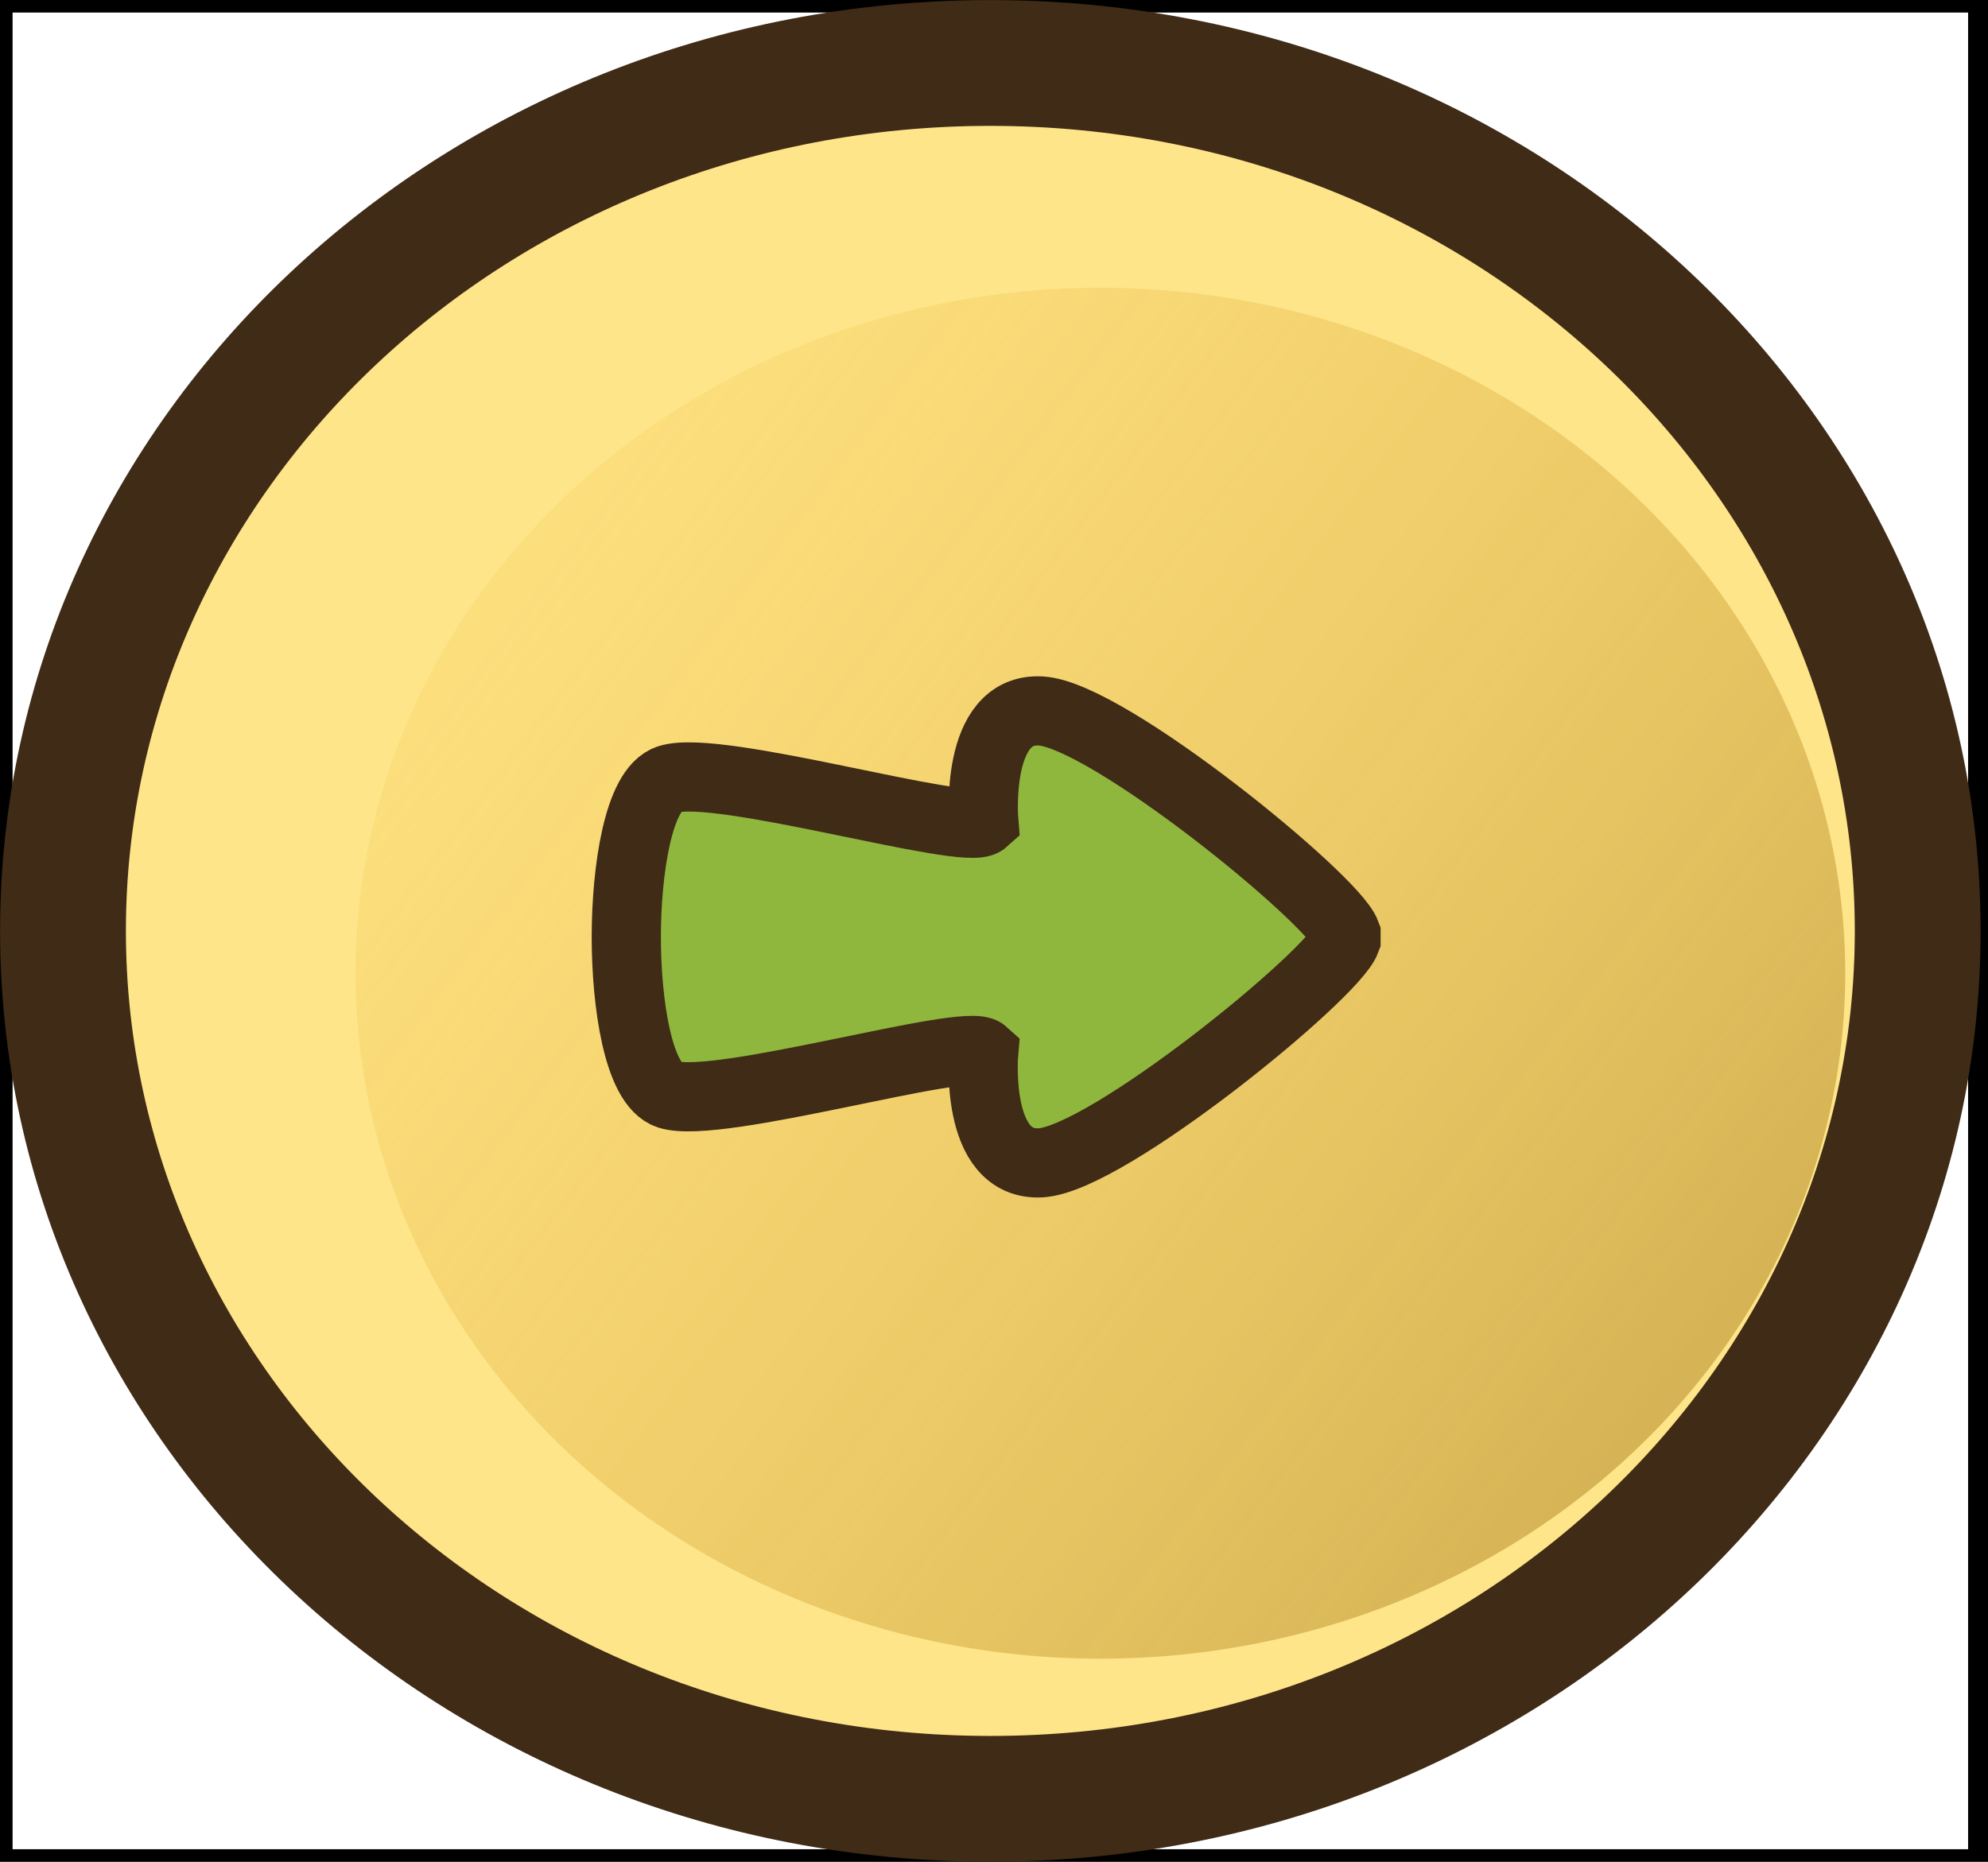 <svg width="79" height="74" viewBox="0 0 79 74" fill="none" xmlns="http://www.w3.org/2000/svg">
<rect width="78.709" height="74" stroke="black"/>
<path d="M39.354 2.503C59.855 2.503 76.207 18.091 76.207 37C76.207 55.909 59.855 71.497 39.354 71.497C18.854 71.497 2.503 55.909 2.503 37C2.503 18.091 18.854 2.503 39.354 2.503Z" fill="#FEE589" stroke="#3F2B16" stroke-width="5"/>
<ellipse cx="43.727" cy="38.682" rx="29.6" ry="27.245" fill="url(#paint0_linear_5708_1230)" fill-opacity="0.6"/>
<path d="M53.488 37.238C53.488 37.238 53.488 37.211 53.488 37.194C53.488 37.167 53.488 37.141 53.488 37.114C52.98 35.735 44.025 28.418 41.367 28.259C38.709 28.1 39.093 32.633 39.093 32.633C38.391 33.261 28.531 30.335 26.574 30.972C25.364 31.361 24.889 34.604 24.888 37.238C24.887 39.871 25.36 43.106 26.57 43.504C28.526 44.131 38.388 41.206 39.09 41.842C39.09 41.842 38.694 46.367 41.361 46.217C44.019 46.058 52.979 38.74 53.488 37.361C53.488 37.335 53.488 37.308 53.488 37.282C53.488 37.264 53.488 37.255 53.488 37.238Z" fill="#8FB73E" stroke="#3F2B16" stroke-width="2.75" stroke-miterlimit="10"/>
<defs>
<linearGradient id="paint0_linear_5708_1230" x1="14.144" y1="14.237" x2="82.09" y2="65.941" gradientUnits="userSpaceOnUse">
<stop stop-color="#FBBA2C" stop-opacity="0.1"/>
<stop offset="1" stop-color="#956E1A"/>
</linearGradient>
</defs>
</svg>
